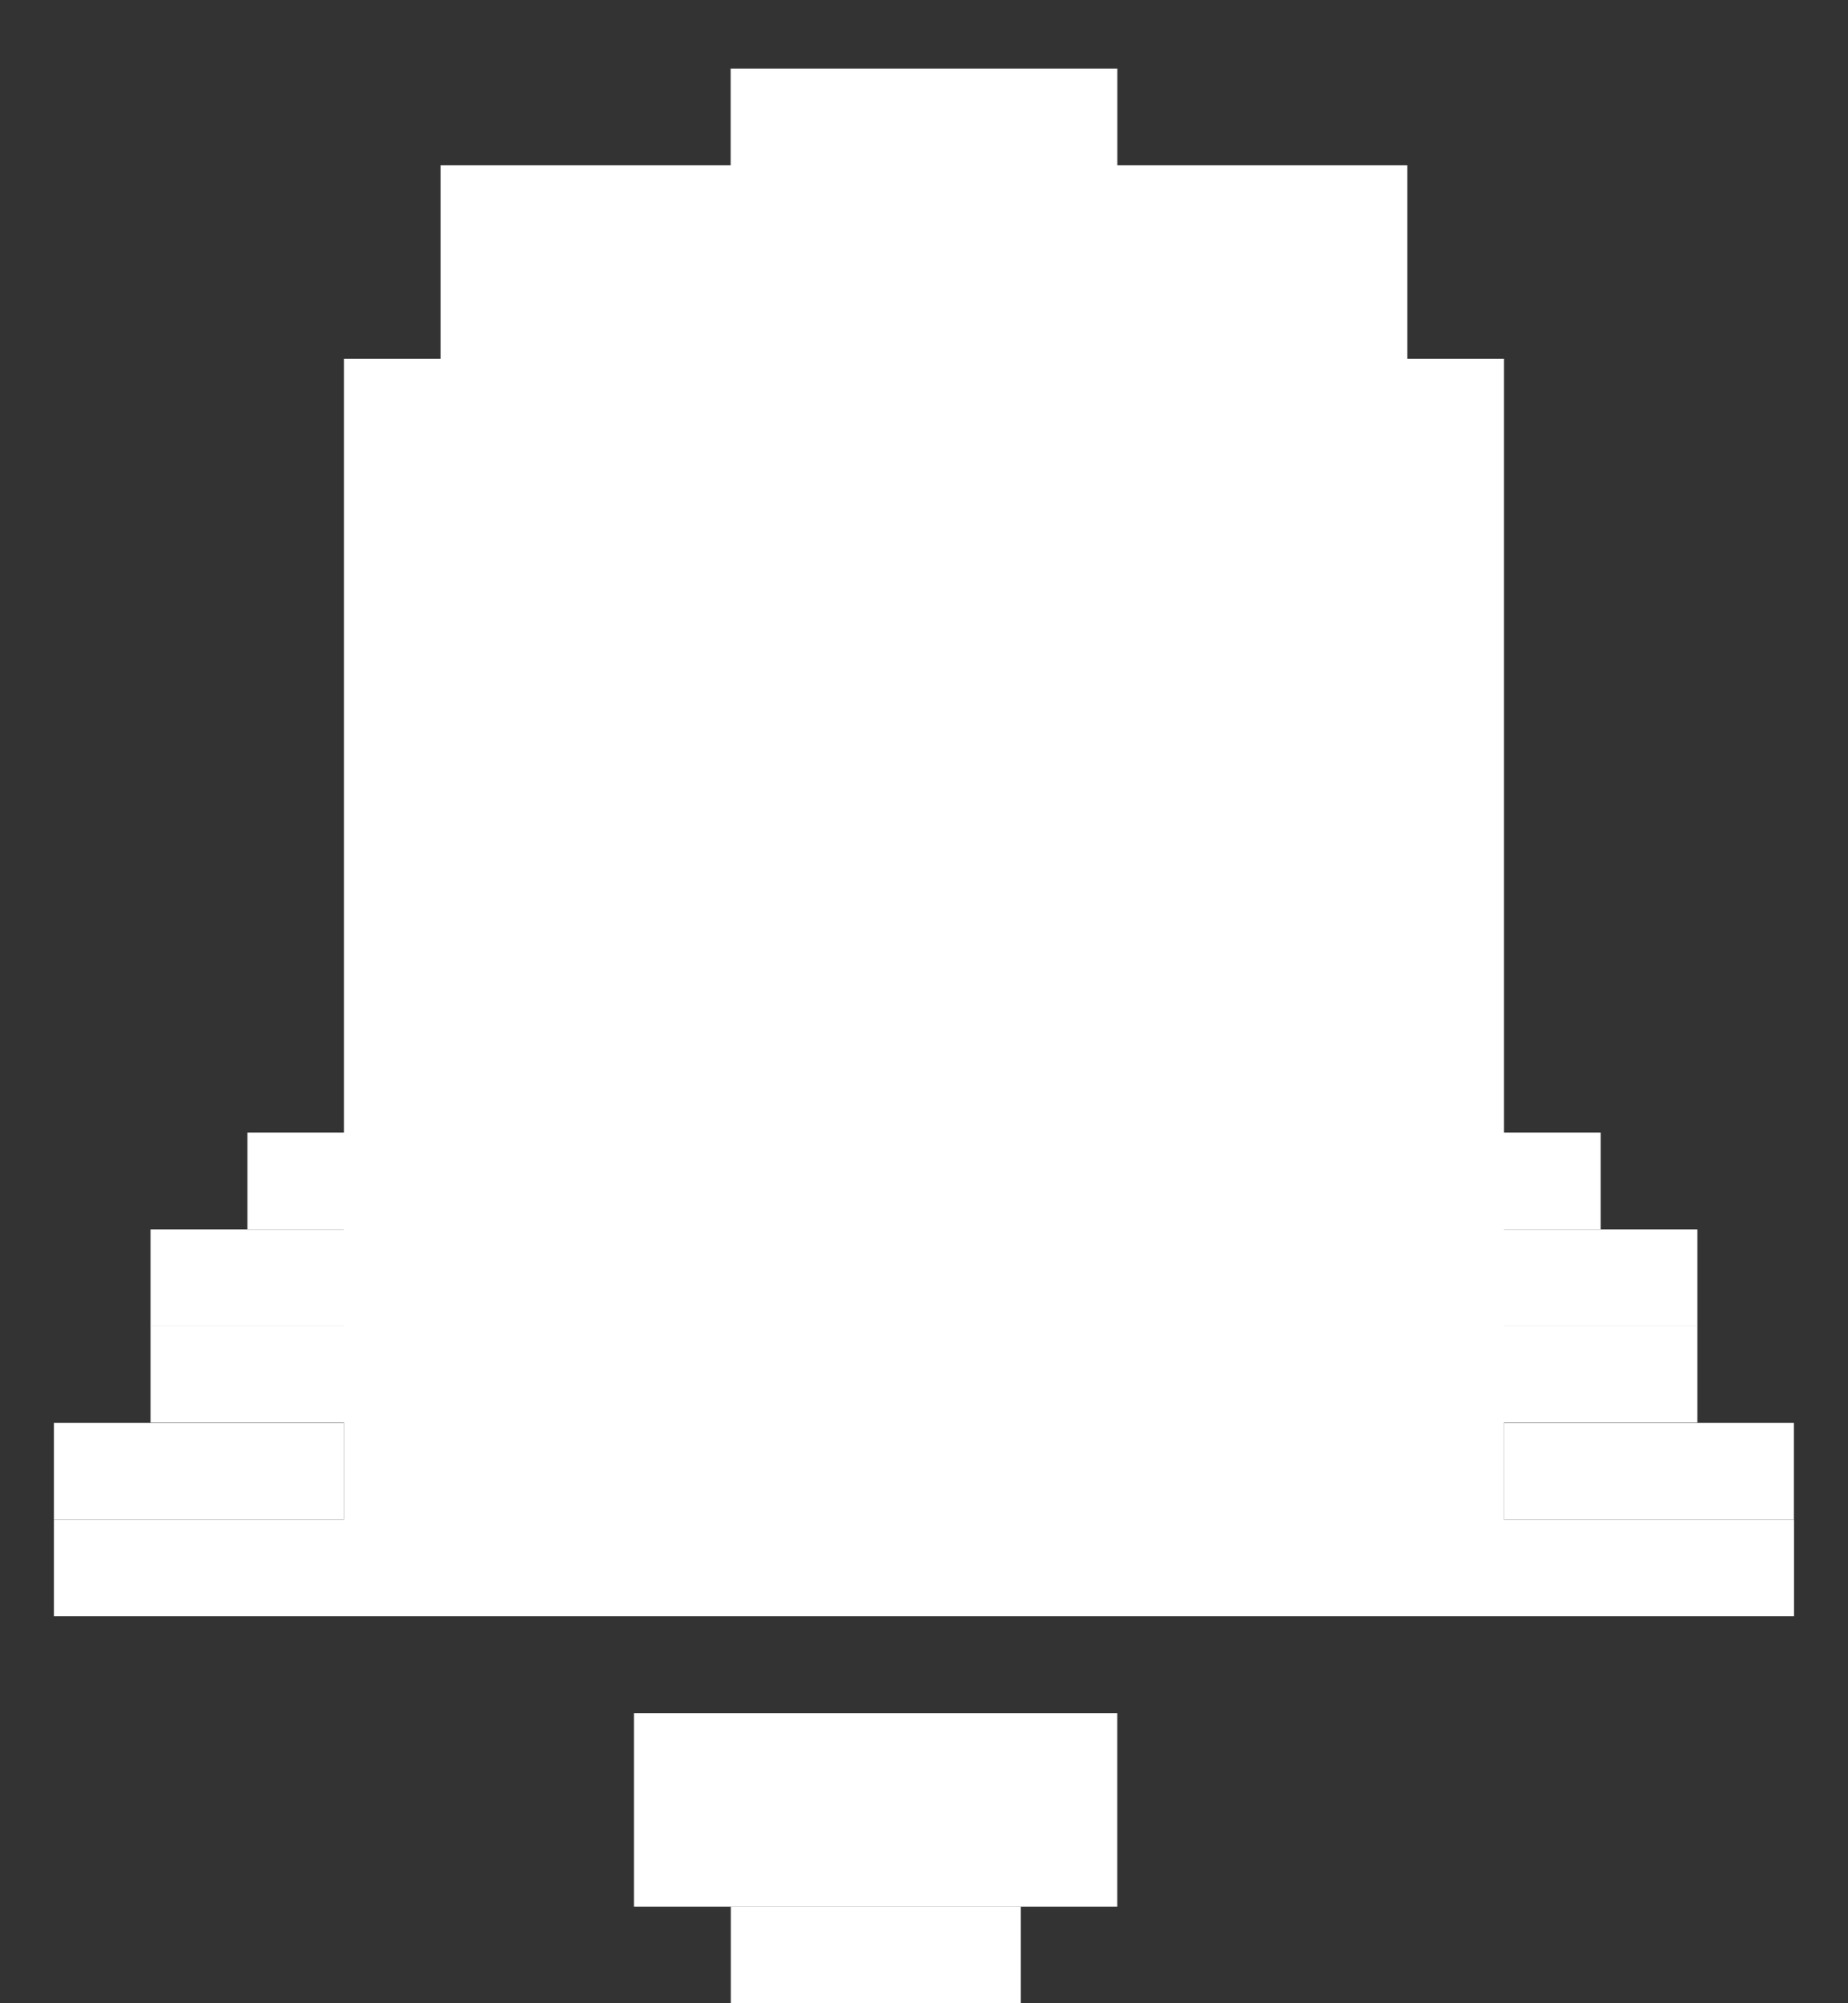 <svg
  width="24"
  height="26"
  viewBox="0 0 24 26"
  fill="none"
  xmlns="http://www.w3.org/2000/svg"
>
    <rect x="0" y="0" width="24" height="26" fill="#333333" stroke="none"/>
    <path
    d="M14.511 0.89H9.489V2.145H5.722V4.656H4.467V19.722H0.7V20.977H23.299L23.299 19.722H19.532V4.656H18.277V2.145H14.511V0.89Z"
    fill="white"
  />
    <rect
    x="8.233"
    y="22.235"
    width="6.277"
    height="2.511"
    fill="white"
  />
    <rect
    width="3.766"
    height="1.255"
    transform="matrix(-1 0 0 1 23.297 18.467)"
    fill="white"
  />
    <rect
    x="0.7"
    y="18.467"
    width="3.766"
    height="1.255"
    fill="white"
  />
    <rect
    width="3.766"
    height="1.255"
    transform="matrix(-1 0 0 1 22.044 17.209)"
    fill="white"
  />
    <rect
    x="1.955"
    y="17.209"
    width="3.766"
    height="1.255"
    fill="white"
  />
    <rect
    width="3.766"
    height="1.255"
    transform="matrix(-1 0 0 1 22.044 15.957)"
    fill="white"
  />
    <rect
    x="1.955"
    y="15.957"
    width="3.766"
    height="1.255"
    fill="white"
  />
    <rect
    width="3.766"
    height="1.255"
    transform="matrix(-1 0 0 1 20.788 14.7)"
    fill="white"
  />
    <rect x="3.213" y="14.7" width="3.766" height="1.255" fill="white" />
    <rect
    x="9.491"
    y="24.745"
    width="3.766"
    height="1.255"
    fill="white"
  />
</svg>
